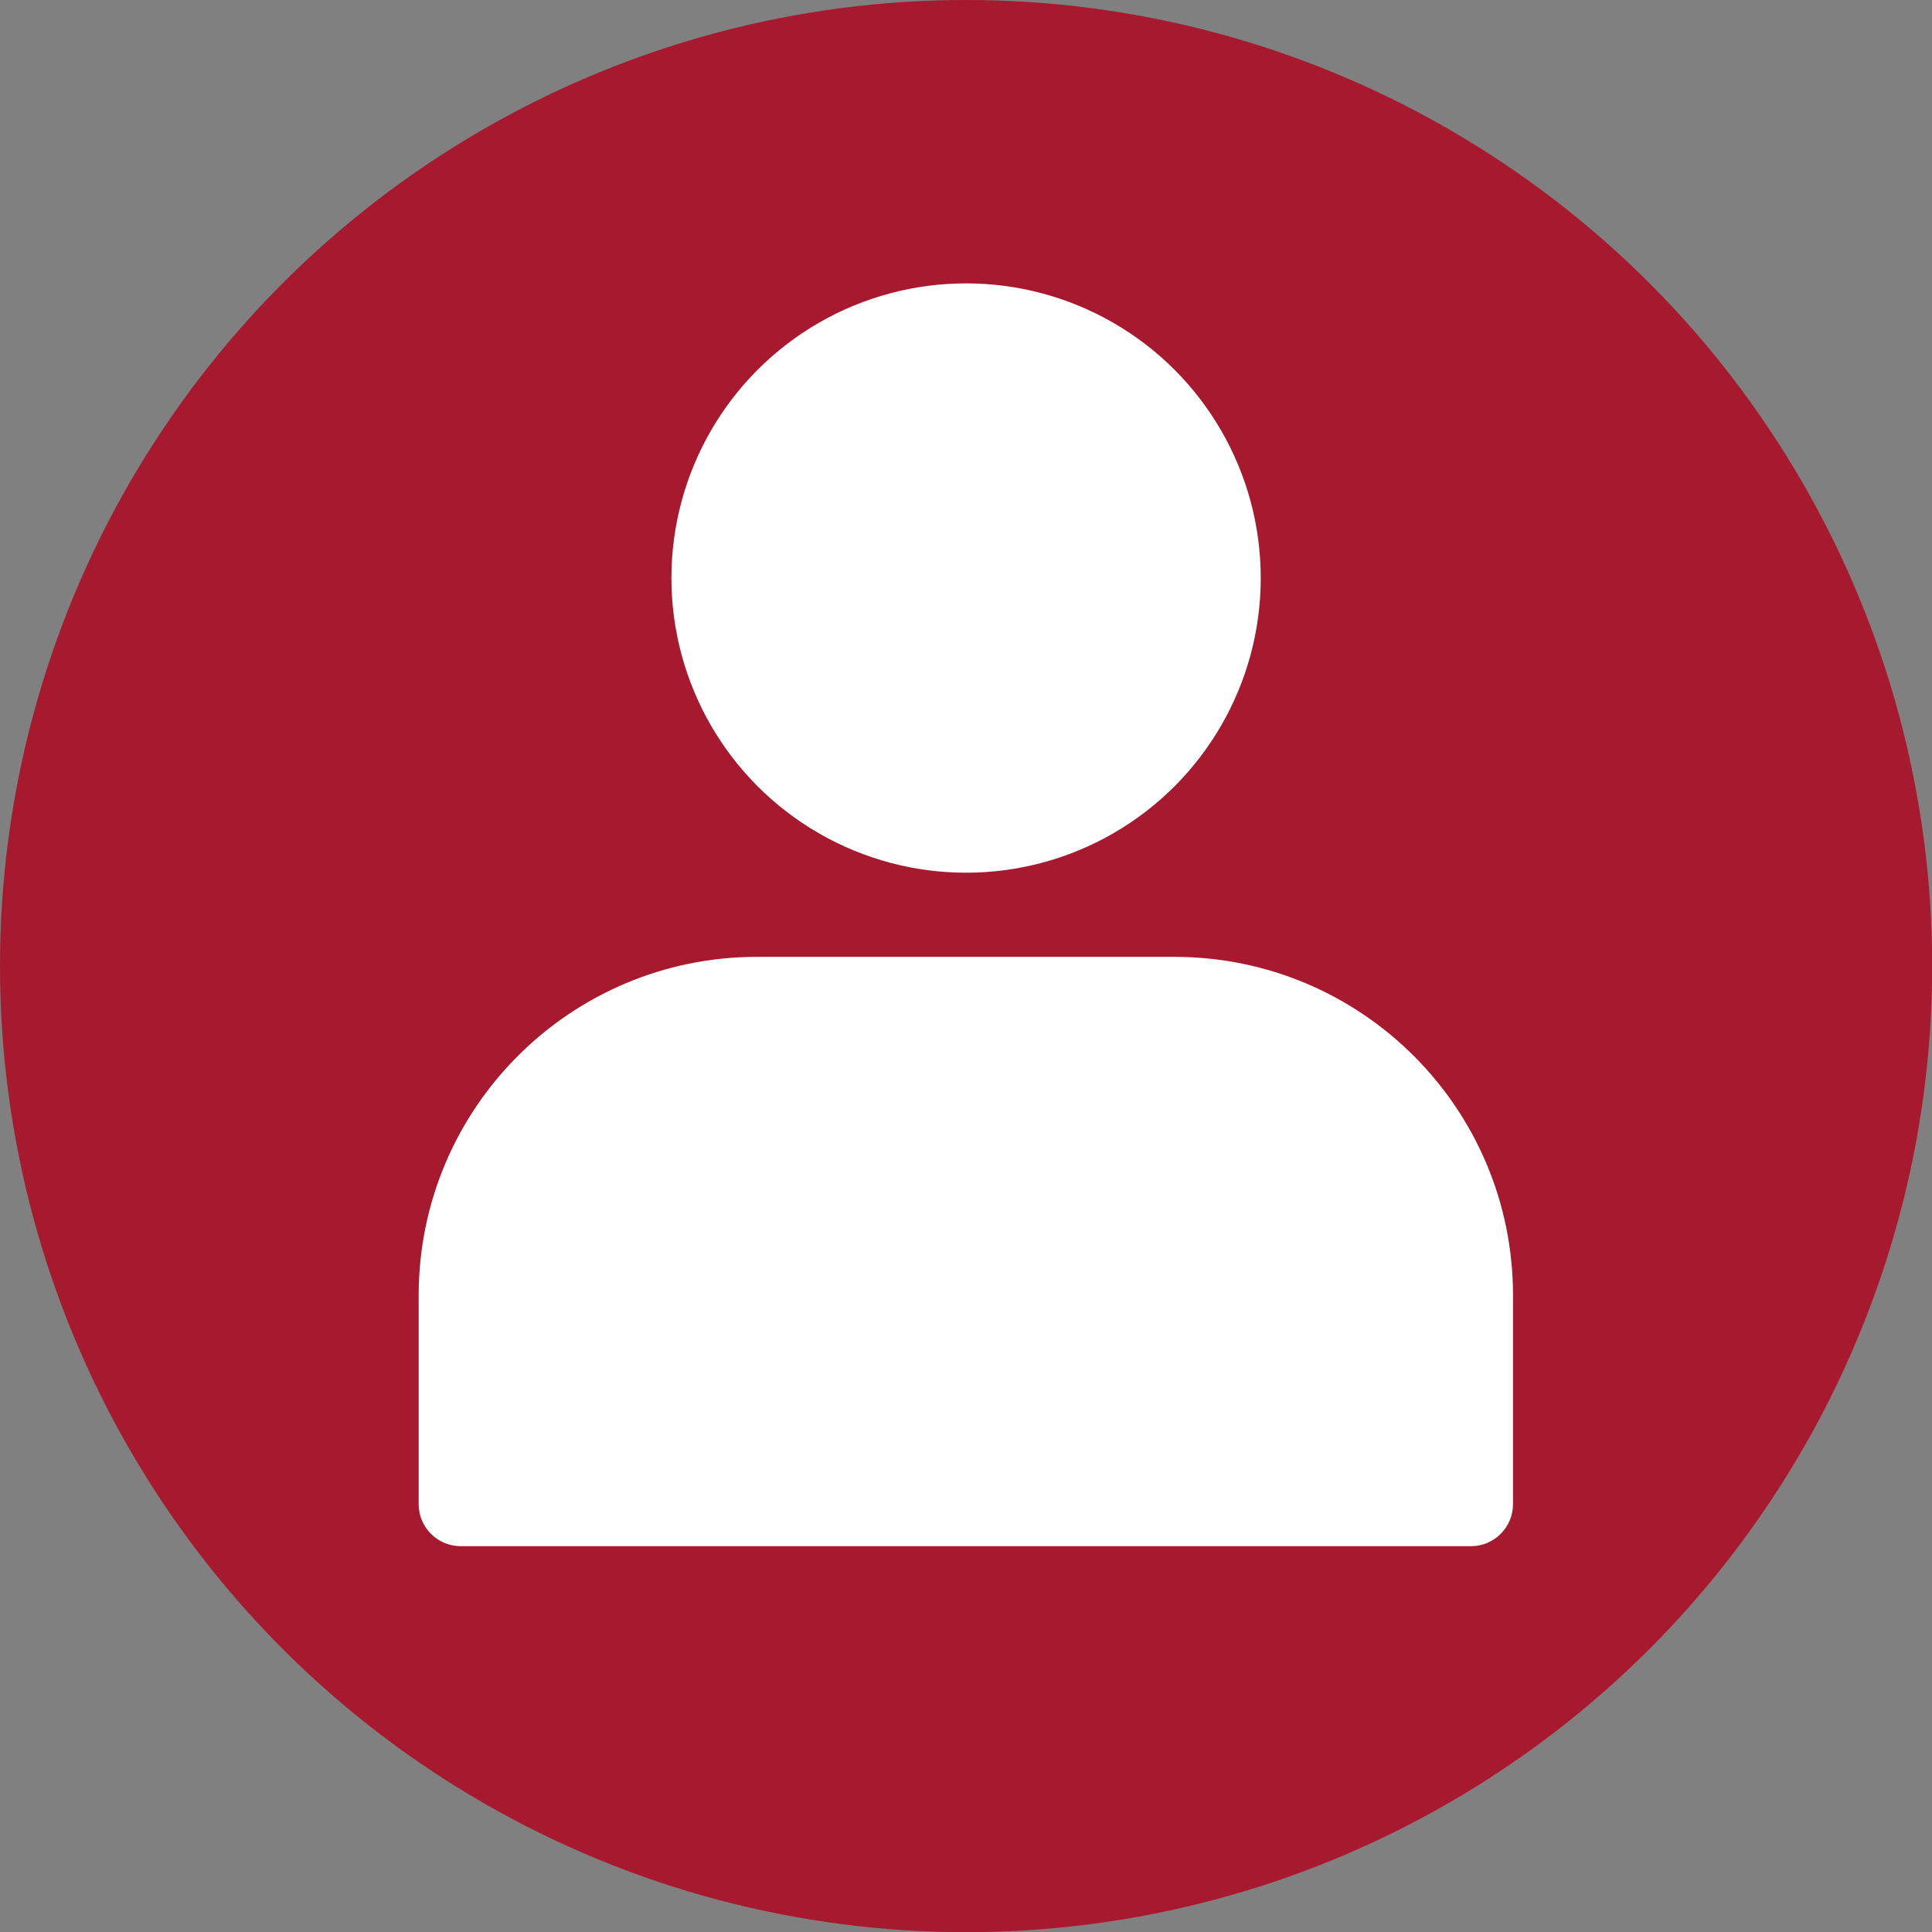 <?xml version="1.0" encoding="UTF-8"?>
<svg id="Layer_2" data-name="Layer 2" xmlns="http://www.w3.org/2000/svg" viewBox="0 0 112.97 112.97">
  <rect x="0" y="0" width="112.97" height="112.97" fill="#808080" stroke="none"/>
  <defs>
    <style>
      .cls-1 {
        fill: #a6192e;
      }

      .cls-1, .cls-2 {
        stroke-width: 0px;
      }

      .cls-2 {
        fill: #fff;
      }
    </style>
  </defs>
  <g id="Layer_1-2" data-name="Layer 1">
    <circle class="cls-1" cx="56.49" cy="56.49" r="56.49"/>
    <g>
      <circle class="cls-2" cx="56.49" cy="33.8" r="17.23"/>
      <path class="cls-2" d="M68.72,55.95h-24.47c-10.91.01-19.75,8.85-19.77,19.77v12.23c0,1.36,1.1,2.46,2.46,2.46h59.07c1.36,0,2.46-1.1,2.46-2.46v-12.23c-.01-10.91-8.85-19.75-19.77-19.77h0Z"/>
    </g>
  </g>
</svg>